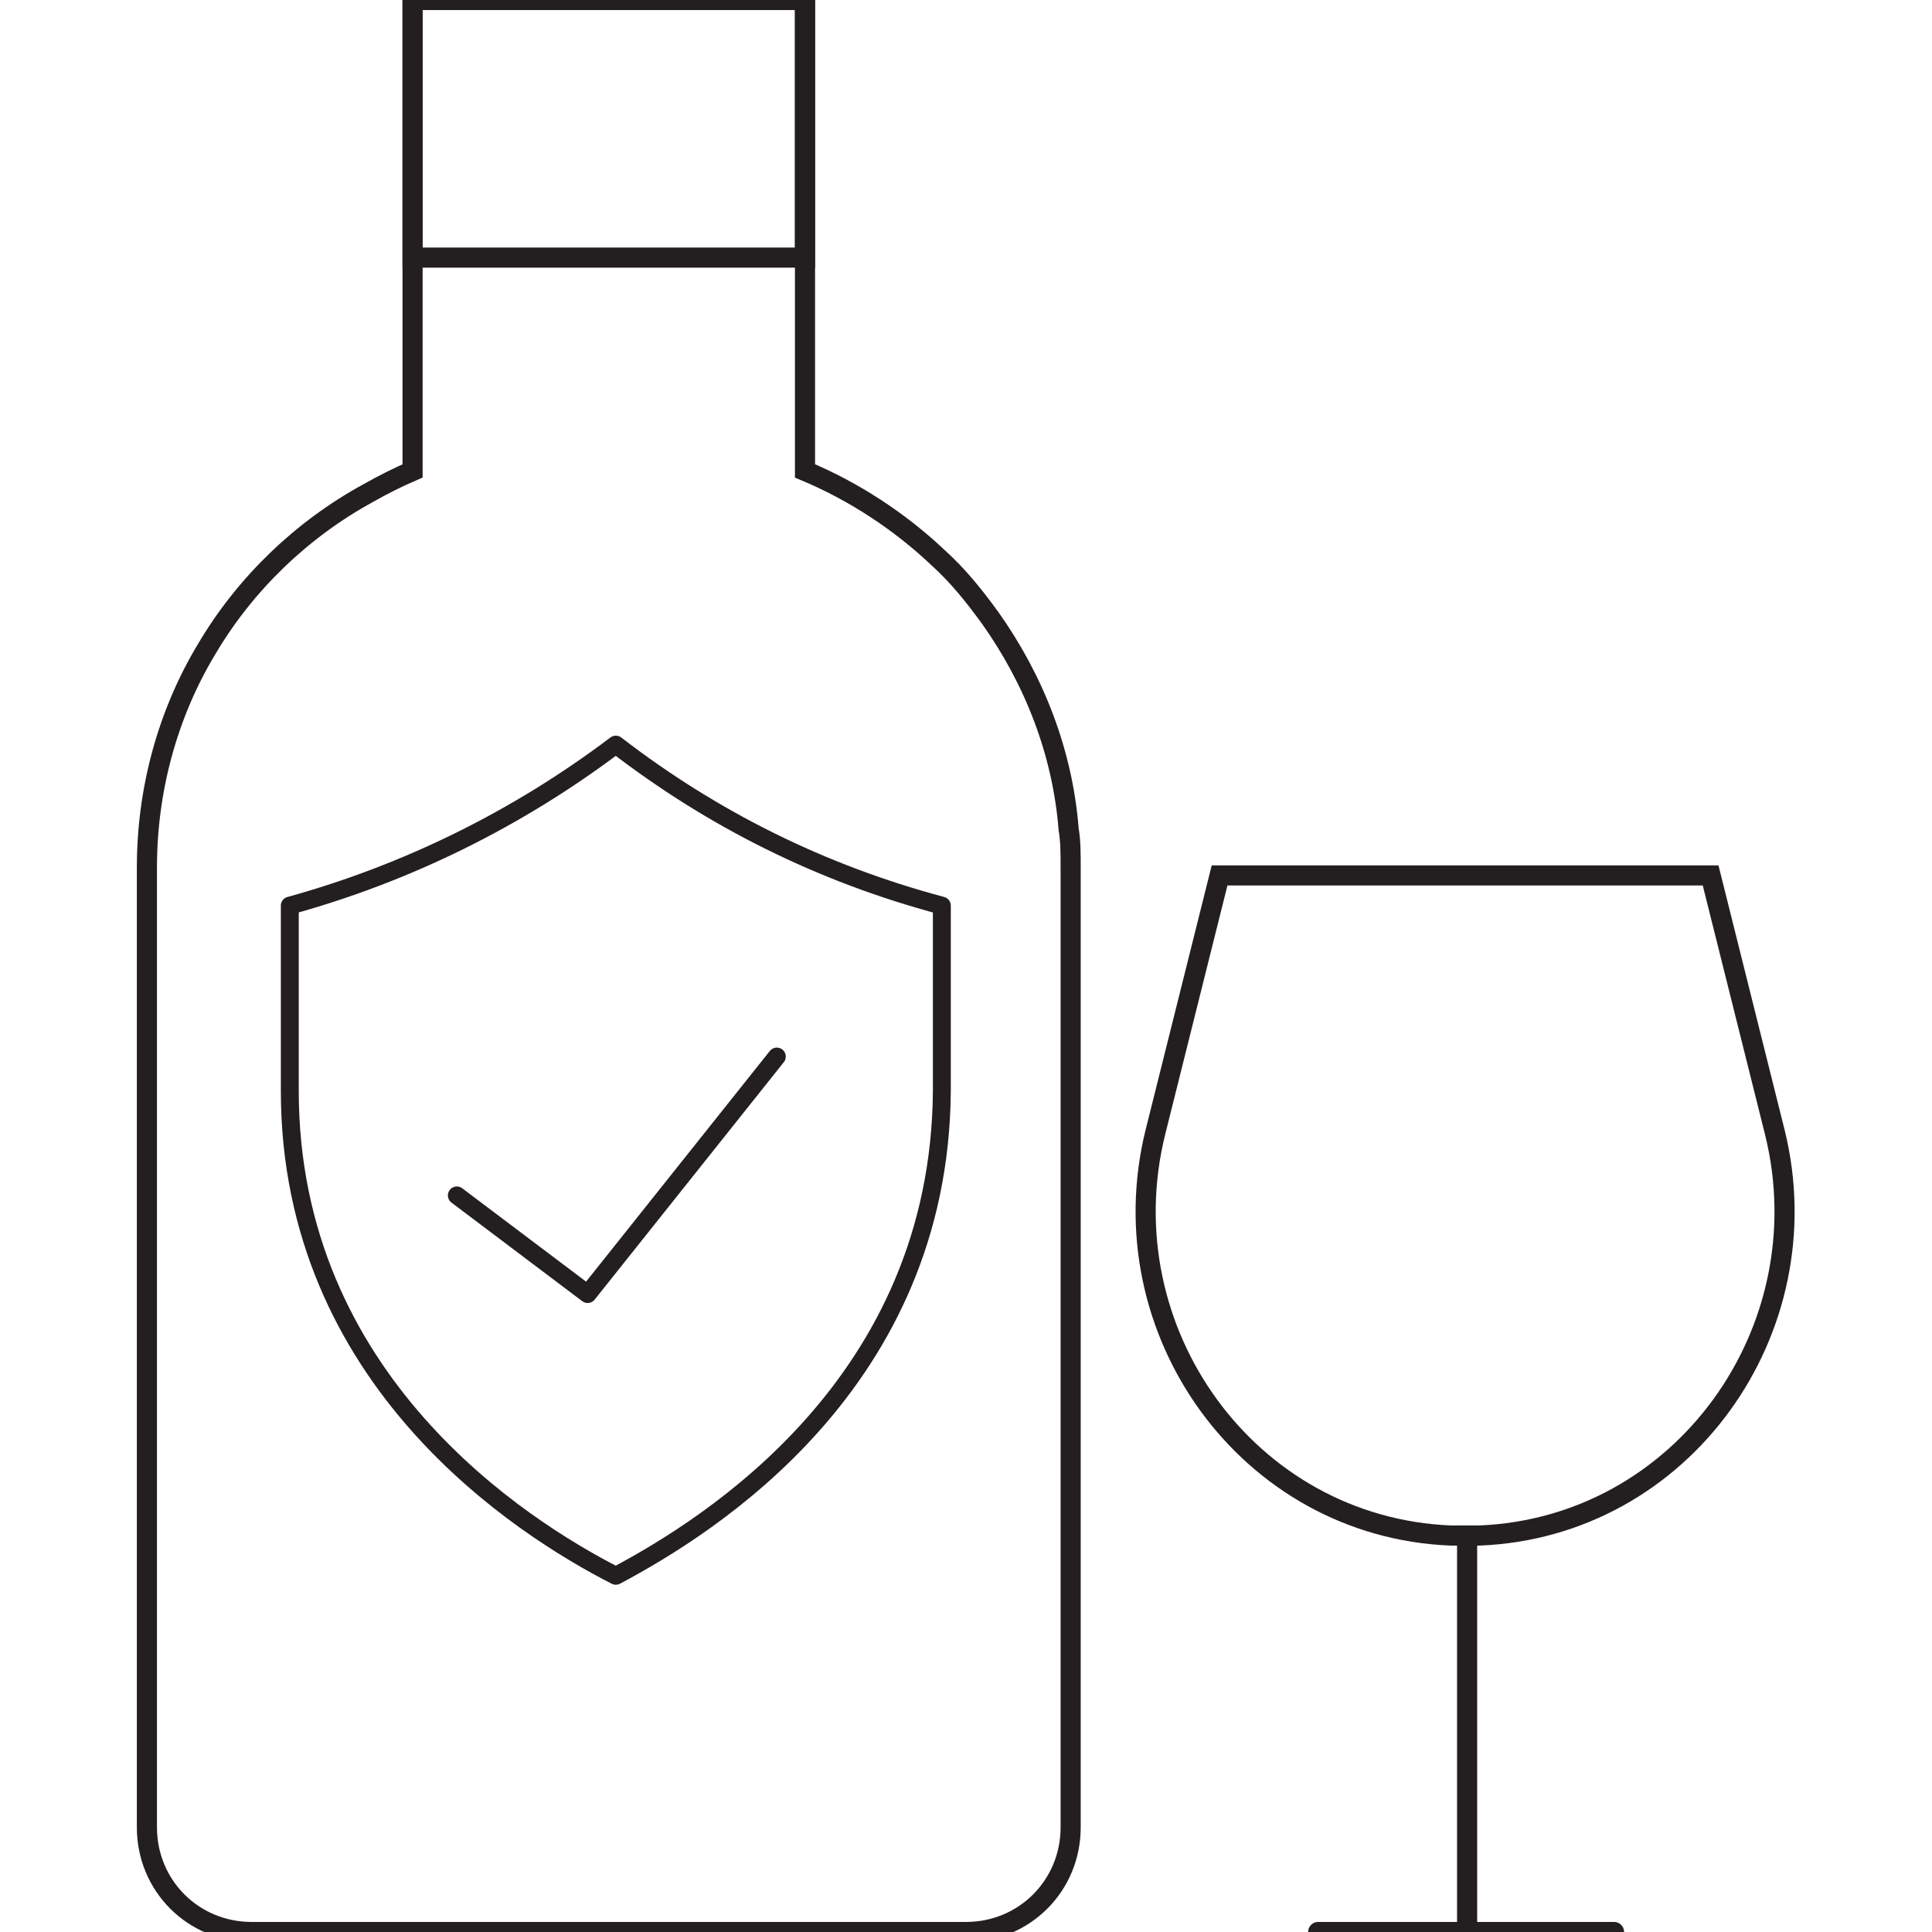 <?xml version="1.0" encoding="utf-8"?>
<!-- Generator: Adobe Illustrator 27.5.0, SVG Export Plug-In . SVG Version: 6.00 Build 0)  -->
<svg version="1.1" id="Layer_1" xmlns="http://www.w3.org/2000/svg" xmlns:xlink="http://www.w3.org/1999/xlink" x="0px" y="0px"
	 viewBox="0 0 96 96" style="enable-background:new 0 0 96 96;" xml:space="preserve">
<style type="text/css">
	.st0{fill:none;stroke:#231F20;stroke-miterlimit:10;}
	.st1{fill:none;stroke:#231F20;stroke-linecap:round;stroke-miterlimit:10;}
	.st2{fill:none;stroke:#231F20;stroke-width:0.89;stroke-linejoin:round;stroke-miterlimit:10;}
	.st3{fill:none;stroke:#231F20;stroke-width:0.89;stroke-linecap:round;stroke-linejoin:round;stroke-miterlimit:10;}
</style>
<g>
	<path class="st0" d="M85,43.5l3.2,12.8c2.4,9.8-4.6,19.6-14.7,20c-0.2,0-0.4,0-0.7,0c-0.2,0-0.4,0-0.7,0
		c-10.1-0.4-17.1-10.2-14.7-20l3.2-12.8H85z"/>
	<path class="st0" d="M72.9,76.4V96"/>
	<path class="st1" d="M65.5,96h14.7"/>
	<path class="st0" d="M53.2,43.1v47.7c0,2.9-2.3,5.2-5.2,5.2H12.5c-2.9,0-5.2-2.3-5.2-5.2V43.1c0-3.8,1-7.6,3-10.9
		c1.9-3.2,4.7-5.9,8-7.7c0.7-0.4,1.5-0.8,2.2-1.1V0H40v23.4c2.4,1,4.7,2.5,6.6,4.3c1,0.9,1.8,1.9,2.6,3c2.2,3.1,3.6,6.7,3.9,10.5
		C53.2,41.8,53.2,42.4,53.2,43.1L53.2,43.1z"/>
	<path class="st0" d="M40,0H20.5v12.8H40V0z"/>
	<path class="st2" d="M30.6,78.3c-4.7-2.4-16.2-9.7-16.2-24.1V45c5.8-1.6,11.3-4.3,16.2-8c4.8,3.7,10.2,6.4,16.2,8v9.2
		C46.7,68.7,35.3,75.8,30.6,78.3z"/>
	<path class="st3" d="M22.7,59.4l6.5,4.9l9.4-11.8"/>
</g>
</svg>
